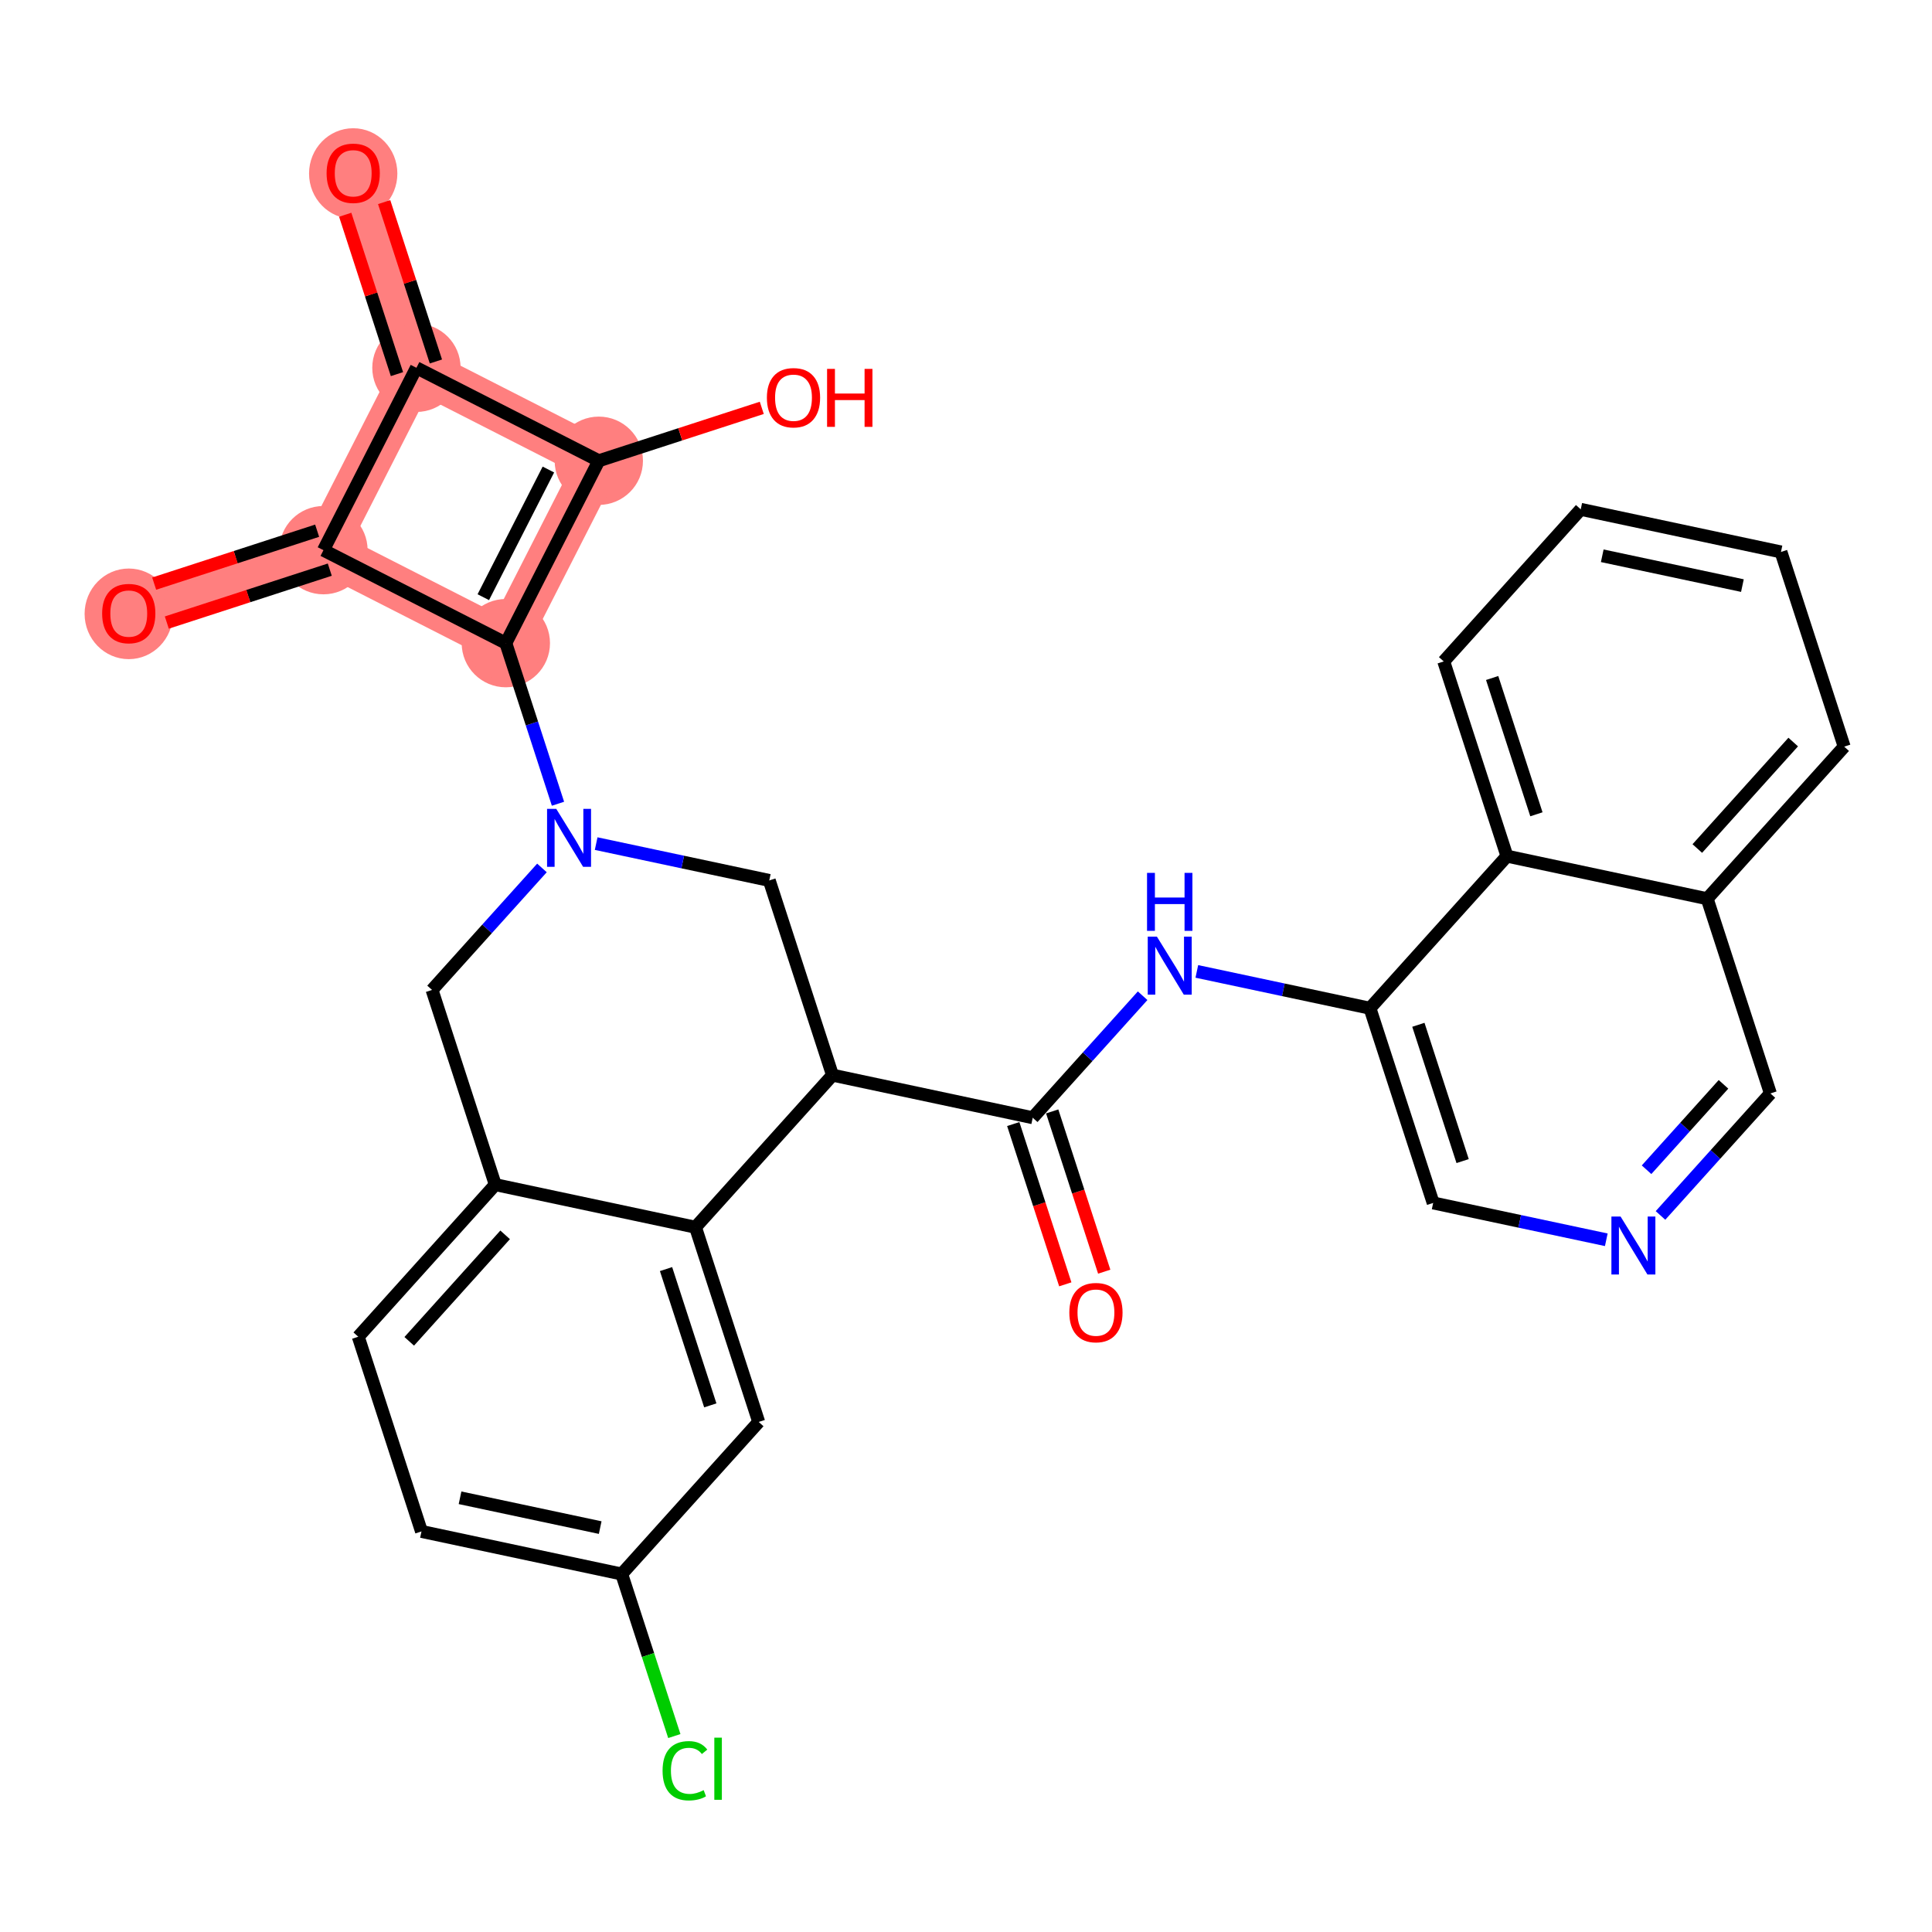 <?xml version='1.0' encoding='iso-8859-1'?>
<svg version='1.1' baseProfile='full'
              xmlns='http://www.w3.org/2000/svg'
                      xmlns:rdkit='http://www.rdkit.org/xml'
                      xmlns:xlink='http://www.w3.org/1999/xlink'
                  xml:space='preserve'
width='300px' height='300px' viewBox='0 0 300 300'>
<!-- END OF HEADER -->
<rect style='opacity:1.0;fill:#FFFFFF;stroke:none' width='300' height='300' x='0' y='0'> </rect>
<rect style='opacity:1.0;fill:#FFFFFF;stroke:none' width='300' height='300' x='0' y='0'> </rect>
<path d='M 78.546,99.867 L 92.982,71.547' style='fill:none;fill-rule:evenodd;stroke:#FF7F7F;stroke-width:6.8px;stroke-linecap:butt;stroke-linejoin:miter;stroke-opacity:1' />
<path d='M 78.546,99.867 L 50.226,85.43' style='fill:none;fill-rule:evenodd;stroke:#FF7F7F;stroke-width:6.8px;stroke-linecap:butt;stroke-linejoin:miter;stroke-opacity:1' />
<path d='M 92.982,71.547 L 64.663,57.111' style='fill:none;fill-rule:evenodd;stroke:#FF7F7F;stroke-width:6.8px;stroke-linecap:butt;stroke-linejoin:miter;stroke-opacity:1' />
<path d='M 64.663,57.111 L 54.846,26.878' style='fill:none;fill-rule:evenodd;stroke:#FF7F7F;stroke-width:6.8px;stroke-linecap:butt;stroke-linejoin:miter;stroke-opacity:1' />
<path d='M 64.663,57.111 L 50.226,85.43' style='fill:none;fill-rule:evenodd;stroke:#FF7F7F;stroke-width:6.8px;stroke-linecap:butt;stroke-linejoin:miter;stroke-opacity:1' />
<path d='M 50.226,85.43 L 19.994,95.247' style='fill:none;fill-rule:evenodd;stroke:#FF7F7F;stroke-width:6.8px;stroke-linecap:butt;stroke-linejoin:miter;stroke-opacity:1' />
<ellipse cx='78.546' cy='99.867' rx='6.357' ry='6.357'  style='fill:#FF7F7F;fill-rule:evenodd;stroke:#FF7F7F;stroke-width:1.0px;stroke-linecap:butt;stroke-linejoin:miter;stroke-opacity:1' />
<ellipse cx='92.982' cy='71.547' rx='6.357' ry='6.357'  style='fill:#FF7F7F;fill-rule:evenodd;stroke:#FF7F7F;stroke-width:1.0px;stroke-linecap:butt;stroke-linejoin:miter;stroke-opacity:1' />
<ellipse cx='64.663' cy='57.111' rx='6.357' ry='6.357'  style='fill:#FF7F7F;fill-rule:evenodd;stroke:#FF7F7F;stroke-width:1.0px;stroke-linecap:butt;stroke-linejoin:miter;stroke-opacity:1' />
<ellipse cx='54.846' cy='26.948' rx='6.357' ry='6.536'  style='fill:#FF7F7F;fill-rule:evenodd;stroke:#FF7F7F;stroke-width:1.0px;stroke-linecap:butt;stroke-linejoin:miter;stroke-opacity:1' />
<ellipse cx='50.226' cy='85.43' rx='6.357' ry='6.357'  style='fill:#FF7F7F;fill-rule:evenodd;stroke:#FF7F7F;stroke-width:1.0px;stroke-linecap:butt;stroke-linejoin:miter;stroke-opacity:1' />
<ellipse cx='19.994' cy='95.317' rx='6.357' ry='6.536'  style='fill:#FF7F7F;fill-rule:evenodd;stroke:#FF7F7F;stroke-width:1.0px;stroke-linecap:butt;stroke-linejoin:miter;stroke-opacity:1' />
<path class='bond-0 atom-0 atom-1' d='M 171.464,197.466 L 167.424,185.023' style='fill:none;fill-rule:evenodd;stroke:#FF0000;stroke-width:2.0px;stroke-linecap:butt;stroke-linejoin:miter;stroke-opacity:1' />
<path class='bond-0 atom-0 atom-1' d='M 167.424,185.023 L 163.384,172.58' style='fill:none;fill-rule:evenodd;stroke:#000000;stroke-width:2.0px;stroke-linecap:butt;stroke-linejoin:miter;stroke-opacity:1' />
<path class='bond-0 atom-0 atom-1' d='M 165.418,199.43 L 161.378,186.986' style='fill:none;fill-rule:evenodd;stroke:#FF0000;stroke-width:2.0px;stroke-linecap:butt;stroke-linejoin:miter;stroke-opacity:1' />
<path class='bond-0 atom-0 atom-1' d='M 161.378,186.986 L 157.337,174.543' style='fill:none;fill-rule:evenodd;stroke:#000000;stroke-width:2.0px;stroke-linecap:butt;stroke-linejoin:miter;stroke-opacity:1' />
<path class='bond-1 atom-1 atom-2' d='M 160.361,173.562 L 168.893,164.089' style='fill:none;fill-rule:evenodd;stroke:#000000;stroke-width:2.0px;stroke-linecap:butt;stroke-linejoin:miter;stroke-opacity:1' />
<path class='bond-1 atom-1 atom-2' d='M 168.893,164.089 L 177.426,154.616' style='fill:none;fill-rule:evenodd;stroke:#0000FF;stroke-width:2.0px;stroke-linecap:butt;stroke-linejoin:miter;stroke-opacity:1' />
<path class='bond-12 atom-1 atom-13' d='M 160.361,173.562 L 129.27,166.947' style='fill:none;fill-rule:evenodd;stroke:#000000;stroke-width:2.0px;stroke-linecap:butt;stroke-linejoin:miter;stroke-opacity:1' />
<path class='bond-2 atom-2 atom-3' d='M 185.843,150.839 L 199.284,153.699' style='fill:none;fill-rule:evenodd;stroke:#0000FF;stroke-width:2.0px;stroke-linecap:butt;stroke-linejoin:miter;stroke-opacity:1' />
<path class='bond-2 atom-2 atom-3' d='M 199.284,153.699 L 212.725,156.559' style='fill:none;fill-rule:evenodd;stroke:#000000;stroke-width:2.0px;stroke-linecap:butt;stroke-linejoin:miter;stroke-opacity:1' />
<path class='bond-3 atom-3 atom-4' d='M 212.725,156.559 L 222.542,186.791' style='fill:none;fill-rule:evenodd;stroke:#000000;stroke-width:2.0px;stroke-linecap:butt;stroke-linejoin:miter;stroke-opacity:1' />
<path class='bond-3 atom-3 atom-4' d='M 220.244,159.13 L 227.116,180.293' style='fill:none;fill-rule:evenodd;stroke:#000000;stroke-width:2.0px;stroke-linecap:butt;stroke-linejoin:miter;stroke-opacity:1' />
<path class='bond-30 atom-12 atom-3' d='M 233.999,132.941 L 212.725,156.559' style='fill:none;fill-rule:evenodd;stroke:#000000;stroke-width:2.0px;stroke-linecap:butt;stroke-linejoin:miter;stroke-opacity:1' />
<path class='bond-4 atom-4 atom-5' d='M 222.542,186.791 L 235.983,189.651' style='fill:none;fill-rule:evenodd;stroke:#000000;stroke-width:2.0px;stroke-linecap:butt;stroke-linejoin:miter;stroke-opacity:1' />
<path class='bond-4 atom-4 atom-5' d='M 235.983,189.651 L 249.424,192.511' style='fill:none;fill-rule:evenodd;stroke:#0000FF;stroke-width:2.0px;stroke-linecap:butt;stroke-linejoin:miter;stroke-opacity:1' />
<path class='bond-5 atom-5 atom-6' d='M 257.841,188.734 L 266.374,179.261' style='fill:none;fill-rule:evenodd;stroke:#0000FF;stroke-width:2.0px;stroke-linecap:butt;stroke-linejoin:miter;stroke-opacity:1' />
<path class='bond-5 atom-5 atom-6' d='M 266.374,179.261 L 274.906,169.788' style='fill:none;fill-rule:evenodd;stroke:#000000;stroke-width:2.0px;stroke-linecap:butt;stroke-linejoin:miter;stroke-opacity:1' />
<path class='bond-5 atom-5 atom-6' d='M 255.677,181.637 L 261.65,175.006' style='fill:none;fill-rule:evenodd;stroke:#0000FF;stroke-width:2.0px;stroke-linecap:butt;stroke-linejoin:miter;stroke-opacity:1' />
<path class='bond-5 atom-5 atom-6' d='M 261.65,175.006 L 267.623,168.375' style='fill:none;fill-rule:evenodd;stroke:#000000;stroke-width:2.0px;stroke-linecap:butt;stroke-linejoin:miter;stroke-opacity:1' />
<path class='bond-6 atom-6 atom-7' d='M 274.906,169.788 L 265.09,139.555' style='fill:none;fill-rule:evenodd;stroke:#000000;stroke-width:2.0px;stroke-linecap:butt;stroke-linejoin:miter;stroke-opacity:1' />
<path class='bond-7 atom-7 atom-8' d='M 265.09,139.555 L 286.364,115.938' style='fill:none;fill-rule:evenodd;stroke:#000000;stroke-width:2.0px;stroke-linecap:butt;stroke-linejoin:miter;stroke-opacity:1' />
<path class='bond-7 atom-7 atom-8' d='M 263.557,131.758 L 278.449,115.225' style='fill:none;fill-rule:evenodd;stroke:#000000;stroke-width:2.0px;stroke-linecap:butt;stroke-linejoin:miter;stroke-opacity:1' />
<path class='bond-32 atom-12 atom-7' d='M 233.999,132.941 L 265.09,139.555' style='fill:none;fill-rule:evenodd;stroke:#000000;stroke-width:2.0px;stroke-linecap:butt;stroke-linejoin:miter;stroke-opacity:1' />
<path class='bond-8 atom-8 atom-9' d='M 286.364,115.938 L 276.547,85.705' style='fill:none;fill-rule:evenodd;stroke:#000000;stroke-width:2.0px;stroke-linecap:butt;stroke-linejoin:miter;stroke-opacity:1' />
<path class='bond-9 atom-9 atom-10' d='M 276.547,85.705 L 245.456,79.09' style='fill:none;fill-rule:evenodd;stroke:#000000;stroke-width:2.0px;stroke-linecap:butt;stroke-linejoin:miter;stroke-opacity:1' />
<path class='bond-9 atom-9 atom-10' d='M 270.56,90.931 L 248.797,86.3' style='fill:none;fill-rule:evenodd;stroke:#000000;stroke-width:2.0px;stroke-linecap:butt;stroke-linejoin:miter;stroke-opacity:1' />
<path class='bond-10 atom-10 atom-11' d='M 245.456,79.09 L 224.182,102.708' style='fill:none;fill-rule:evenodd;stroke:#000000;stroke-width:2.0px;stroke-linecap:butt;stroke-linejoin:miter;stroke-opacity:1' />
<path class='bond-11 atom-11 atom-12' d='M 224.182,102.708 L 233.999,132.941' style='fill:none;fill-rule:evenodd;stroke:#000000;stroke-width:2.0px;stroke-linecap:butt;stroke-linejoin:miter;stroke-opacity:1' />
<path class='bond-11 atom-11 atom-12' d='M 231.701,105.28 L 238.573,126.442' style='fill:none;fill-rule:evenodd;stroke:#000000;stroke-width:2.0px;stroke-linecap:butt;stroke-linejoin:miter;stroke-opacity:1' />
<path class='bond-13 atom-13 atom-14' d='M 129.27,166.947 L 119.453,136.714' style='fill:none;fill-rule:evenodd;stroke:#000000;stroke-width:2.0px;stroke-linecap:butt;stroke-linejoin:miter;stroke-opacity:1' />
<path class='bond-31 atom-30 atom-13' d='M 107.996,190.565 L 129.27,166.947' style='fill:none;fill-rule:evenodd;stroke:#000000;stroke-width:2.0px;stroke-linecap:butt;stroke-linejoin:miter;stroke-opacity:1' />
<path class='bond-14 atom-14 atom-15' d='M 119.453,136.714 L 106.012,133.854' style='fill:none;fill-rule:evenodd;stroke:#000000;stroke-width:2.0px;stroke-linecap:butt;stroke-linejoin:miter;stroke-opacity:1' />
<path class='bond-14 atom-14 atom-15' d='M 106.012,133.854 L 92.571,130.995' style='fill:none;fill-rule:evenodd;stroke:#0000FF;stroke-width:2.0px;stroke-linecap:butt;stroke-linejoin:miter;stroke-opacity:1' />
<path class='bond-15 atom-15 atom-16' d='M 86.643,124.804 L 82.594,112.335' style='fill:none;fill-rule:evenodd;stroke:#0000FF;stroke-width:2.0px;stroke-linecap:butt;stroke-linejoin:miter;stroke-opacity:1' />
<path class='bond-15 atom-15 atom-16' d='M 82.594,112.335 L 78.546,99.867' style='fill:none;fill-rule:evenodd;stroke:#000000;stroke-width:2.0px;stroke-linecap:butt;stroke-linejoin:miter;stroke-opacity:1' />
<path class='bond-22 atom-15 atom-23' d='M 84.154,134.772 L 75.621,144.244' style='fill:none;fill-rule:evenodd;stroke:#0000FF;stroke-width:2.0px;stroke-linecap:butt;stroke-linejoin:miter;stroke-opacity:1' />
<path class='bond-22 atom-15 atom-23' d='M 75.621,144.244 L 67.088,153.717' style='fill:none;fill-rule:evenodd;stroke:#000000;stroke-width:2.0px;stroke-linecap:butt;stroke-linejoin:miter;stroke-opacity:1' />
<path class='bond-16 atom-16 atom-17' d='M 78.546,99.867 L 92.982,71.547' style='fill:none;fill-rule:evenodd;stroke:#000000;stroke-width:2.0px;stroke-linecap:butt;stroke-linejoin:miter;stroke-opacity:1' />
<path class='bond-16 atom-16 atom-17' d='M 75.047,92.731 L 85.153,72.908' style='fill:none;fill-rule:evenodd;stroke:#000000;stroke-width:2.0px;stroke-linecap:butt;stroke-linejoin:miter;stroke-opacity:1' />
<path class='bond-33 atom-21 atom-16' d='M 50.226,85.43 L 78.546,99.867' style='fill:none;fill-rule:evenodd;stroke:#000000;stroke-width:2.0px;stroke-linecap:butt;stroke-linejoin:miter;stroke-opacity:1' />
<path class='bond-17 atom-17 atom-18' d='M 92.982,71.547 L 105.635,67.439' style='fill:none;fill-rule:evenodd;stroke:#000000;stroke-width:2.0px;stroke-linecap:butt;stroke-linejoin:miter;stroke-opacity:1' />
<path class='bond-17 atom-17 atom-18' d='M 105.635,67.439 L 118.288,63.331' style='fill:none;fill-rule:evenodd;stroke:#FF0000;stroke-width:2.0px;stroke-linecap:butt;stroke-linejoin:miter;stroke-opacity:1' />
<path class='bond-18 atom-17 atom-19' d='M 92.982,71.547 L 64.663,57.111' style='fill:none;fill-rule:evenodd;stroke:#000000;stroke-width:2.0px;stroke-linecap:butt;stroke-linejoin:miter;stroke-opacity:1' />
<path class='bond-19 atom-19 atom-20' d='M 67.686,56.13 L 63.668,43.756' style='fill:none;fill-rule:evenodd;stroke:#000000;stroke-width:2.0px;stroke-linecap:butt;stroke-linejoin:miter;stroke-opacity:1' />
<path class='bond-19 atom-19 atom-20' d='M 63.668,43.756 L 59.651,31.383' style='fill:none;fill-rule:evenodd;stroke:#FF0000;stroke-width:2.0px;stroke-linecap:butt;stroke-linejoin:miter;stroke-opacity:1' />
<path class='bond-19 atom-19 atom-20' d='M 61.639,58.093 L 57.622,45.72' style='fill:none;fill-rule:evenodd;stroke:#000000;stroke-width:2.0px;stroke-linecap:butt;stroke-linejoin:miter;stroke-opacity:1' />
<path class='bond-19 atom-19 atom-20' d='M 57.622,45.72 L 53.604,33.346' style='fill:none;fill-rule:evenodd;stroke:#FF0000;stroke-width:2.0px;stroke-linecap:butt;stroke-linejoin:miter;stroke-opacity:1' />
<path class='bond-20 atom-19 atom-21' d='M 64.663,57.111 L 50.226,85.43' style='fill:none;fill-rule:evenodd;stroke:#000000;stroke-width:2.0px;stroke-linecap:butt;stroke-linejoin:miter;stroke-opacity:1' />
<path class='bond-21 atom-21 atom-22' d='M 49.245,82.407 L 36.592,86.516' style='fill:none;fill-rule:evenodd;stroke:#000000;stroke-width:2.0px;stroke-linecap:butt;stroke-linejoin:miter;stroke-opacity:1' />
<path class='bond-21 atom-21 atom-22' d='M 36.592,86.516 L 23.939,90.624' style='fill:none;fill-rule:evenodd;stroke:#FF0000;stroke-width:2.0px;stroke-linecap:butt;stroke-linejoin:miter;stroke-opacity:1' />
<path class='bond-21 atom-21 atom-22' d='M 51.208,88.454 L 38.555,92.562' style='fill:none;fill-rule:evenodd;stroke:#000000;stroke-width:2.0px;stroke-linecap:butt;stroke-linejoin:miter;stroke-opacity:1' />
<path class='bond-21 atom-21 atom-22' d='M 38.555,92.562 L 25.902,96.671' style='fill:none;fill-rule:evenodd;stroke:#FF0000;stroke-width:2.0px;stroke-linecap:butt;stroke-linejoin:miter;stroke-opacity:1' />
<path class='bond-23 atom-23 atom-24' d='M 67.088,153.717 L 76.905,183.95' style='fill:none;fill-rule:evenodd;stroke:#000000;stroke-width:2.0px;stroke-linecap:butt;stroke-linejoin:miter;stroke-opacity:1' />
<path class='bond-24 atom-24 atom-25' d='M 76.905,183.95 L 55.631,207.568' style='fill:none;fill-rule:evenodd;stroke:#000000;stroke-width:2.0px;stroke-linecap:butt;stroke-linejoin:miter;stroke-opacity:1' />
<path class='bond-24 atom-24 atom-25' d='M 78.438,191.747 L 63.546,208.28' style='fill:none;fill-rule:evenodd;stroke:#000000;stroke-width:2.0px;stroke-linecap:butt;stroke-linejoin:miter;stroke-opacity:1' />
<path class='bond-34 atom-30 atom-24' d='M 107.996,190.565 L 76.905,183.95' style='fill:none;fill-rule:evenodd;stroke:#000000;stroke-width:2.0px;stroke-linecap:butt;stroke-linejoin:miter;stroke-opacity:1' />
<path class='bond-25 atom-25 atom-26' d='M 55.631,207.568 L 65.448,237.801' style='fill:none;fill-rule:evenodd;stroke:#000000;stroke-width:2.0px;stroke-linecap:butt;stroke-linejoin:miter;stroke-opacity:1' />
<path class='bond-26 atom-26 atom-27' d='M 65.448,237.801 L 96.539,244.415' style='fill:none;fill-rule:evenodd;stroke:#000000;stroke-width:2.0px;stroke-linecap:butt;stroke-linejoin:miter;stroke-opacity:1' />
<path class='bond-26 atom-26 atom-27' d='M 71.435,232.575 L 93.198,237.205' style='fill:none;fill-rule:evenodd;stroke:#000000;stroke-width:2.0px;stroke-linecap:butt;stroke-linejoin:miter;stroke-opacity:1' />
<path class='bond-27 atom-27 atom-28' d='M 96.539,244.415 L 100.623,256.995' style='fill:none;fill-rule:evenodd;stroke:#000000;stroke-width:2.0px;stroke-linecap:butt;stroke-linejoin:miter;stroke-opacity:1' />
<path class='bond-27 atom-27 atom-28' d='M 100.623,256.995 L 104.708,269.575' style='fill:none;fill-rule:evenodd;stroke:#00CC00;stroke-width:2.0px;stroke-linecap:butt;stroke-linejoin:miter;stroke-opacity:1' />
<path class='bond-28 atom-27 atom-29' d='M 96.539,244.415 L 117.813,220.798' style='fill:none;fill-rule:evenodd;stroke:#000000;stroke-width:2.0px;stroke-linecap:butt;stroke-linejoin:miter;stroke-opacity:1' />
<path class='bond-29 atom-29 atom-30' d='M 117.813,220.798 L 107.996,190.565' style='fill:none;fill-rule:evenodd;stroke:#000000;stroke-width:2.0px;stroke-linecap:butt;stroke-linejoin:miter;stroke-opacity:1' />
<path class='bond-29 atom-29 atom-30' d='M 110.294,218.226 L 103.422,197.063' style='fill:none;fill-rule:evenodd;stroke:#000000;stroke-width:2.0px;stroke-linecap:butt;stroke-linejoin:miter;stroke-opacity:1' />
<path  class='atom-0' d='M 166.045 203.82
Q 166.045 201.658, 167.113 200.45
Q 168.181 199.243, 170.177 199.243
Q 172.173 199.243, 173.241 200.45
Q 174.31 201.658, 174.31 203.82
Q 174.31 206.007, 173.229 207.253
Q 172.148 208.486, 170.177 208.486
Q 168.194 208.486, 167.113 207.253
Q 166.045 206.019, 166.045 203.82
M 170.177 207.469
Q 171.55 207.469, 172.288 206.553
Q 173.038 205.625, 173.038 203.82
Q 173.038 202.053, 172.288 201.162
Q 171.55 200.26, 170.177 200.26
Q 168.804 200.26, 168.054 201.15
Q 167.316 202.04, 167.316 203.82
Q 167.316 205.638, 168.054 206.553
Q 168.804 207.469, 170.177 207.469
' fill='#FF0000'/>
<path  class='atom-2' d='M 179.645 145.443
L 182.594 150.211
Q 182.887 150.681, 183.357 151.533
Q 183.828 152.385, 183.853 152.436
L 183.853 145.443
L 185.048 145.443
L 185.048 154.445
L 183.815 154.445
L 180.649 149.232
Q 180.28 148.621, 179.886 147.922
Q 179.505 147.223, 179.39 147.007
L 179.39 154.445
L 178.221 154.445
L 178.221 145.443
L 179.645 145.443
' fill='#0000FF'/>
<path  class='atom-2' d='M 178.112 135.541
L 179.333 135.541
L 179.333 139.368
L 183.936 139.368
L 183.936 135.541
L 185.156 135.541
L 185.156 144.543
L 183.936 144.543
L 183.936 140.385
L 179.333 140.385
L 179.333 144.543
L 178.112 144.543
L 178.112 135.541
' fill='#0000FF'/>
<path  class='atom-5' d='M 251.643 188.905
L 254.592 193.673
Q 254.885 194.144, 255.355 194.995
Q 255.826 195.847, 255.851 195.898
L 255.851 188.905
L 257.046 188.905
L 257.046 197.907
L 255.813 197.907
L 252.647 192.694
Q 252.278 192.084, 251.884 191.384
Q 251.503 190.685, 251.388 190.469
L 251.388 197.907
L 250.219 197.907
L 250.219 188.905
L 251.643 188.905
' fill='#0000FF'/>
<path  class='atom-15' d='M 86.373 125.598
L 89.322 130.366
Q 89.615 130.837, 90.085 131.689
Q 90.556 132.541, 90.581 132.591
L 90.581 125.598
L 91.776 125.598
L 91.776 134.6
L 90.543 134.6
L 87.377 129.387
Q 87.008 128.777, 86.614 128.078
Q 86.233 127.378, 86.118 127.162
L 86.118 134.6
L 84.948 134.6
L 84.948 125.598
L 86.373 125.598
' fill='#0000FF'/>
<path  class='atom-18' d='M 119.082 61.756
Q 119.082 59.595, 120.15 58.387
Q 121.218 57.179, 123.215 57.179
Q 125.211 57.179, 126.279 58.387
Q 127.347 59.595, 127.347 61.756
Q 127.347 63.943, 126.266 65.189
Q 125.185 66.422, 123.215 66.422
Q 121.231 66.422, 120.15 65.189
Q 119.082 63.956, 119.082 61.756
M 123.215 65.405
Q 124.588 65.405, 125.325 64.49
Q 126.075 63.562, 126.075 61.756
Q 126.075 59.989, 125.325 59.099
Q 124.588 58.196, 123.215 58.196
Q 121.841 58.196, 121.091 59.086
Q 120.354 59.976, 120.354 61.756
Q 120.354 63.574, 121.091 64.49
Q 121.841 65.405, 123.215 65.405
' fill='#FF0000'/>
<path  class='atom-18' d='M 128.428 57.281
L 129.648 57.281
L 129.648 61.108
L 134.251 61.108
L 134.251 57.281
L 135.472 57.281
L 135.472 66.282
L 134.251 66.282
L 134.251 62.125
L 129.648 62.125
L 129.648 66.282
L 128.428 66.282
L 128.428 57.281
' fill='#FF0000'/>
<path  class='atom-20' d='M 50.714 26.904
Q 50.714 24.742, 51.782 23.535
Q 52.85 22.327, 54.846 22.327
Q 56.842 22.327, 57.91 23.535
Q 58.978 24.742, 58.978 26.904
Q 58.978 29.091, 57.897 30.337
Q 56.817 31.57, 54.846 31.57
Q 52.862 31.57, 51.782 30.337
Q 50.714 29.104, 50.714 26.904
M 54.846 30.553
Q 56.219 30.553, 56.956 29.637
Q 57.707 28.709, 57.707 26.904
Q 57.707 25.137, 56.956 24.247
Q 56.219 23.344, 54.846 23.344
Q 53.473 23.344, 52.723 24.234
Q 51.985 25.124, 51.985 26.904
Q 51.985 28.722, 52.723 29.637
Q 53.473 30.553, 54.846 30.553
' fill='#FF0000'/>
<path  class='atom-22' d='M 15.861 95.273
Q 15.861 93.111, 16.93 91.903
Q 17.997 90.695, 19.994 90.695
Q 21.99 90.695, 23.058 91.903
Q 24.126 93.111, 24.126 95.273
Q 24.126 97.46, 23.045 98.706
Q 21.964 99.939, 19.994 99.939
Q 18.01 99.939, 16.93 98.706
Q 15.861 97.472, 15.861 95.273
M 19.994 98.922
Q 21.367 98.922, 22.104 98.006
Q 22.855 97.078, 22.855 95.273
Q 22.855 93.505, 22.104 92.615
Q 21.367 91.713, 19.994 91.713
Q 18.62 91.713, 17.87 92.603
Q 17.133 93.493, 17.133 95.273
Q 17.133 97.091, 17.87 98.006
Q 18.62 98.922, 19.994 98.922
' fill='#FF0000'/>
<path  class='atom-28' d='M 102.884 274.96
Q 102.884 272.722, 103.927 271.552
Q 104.982 270.37, 106.979 270.37
Q 108.835 270.37, 109.827 271.679
L 108.987 272.366
Q 108.263 271.412, 106.979 271.412
Q 105.618 271.412, 104.893 272.328
Q 104.181 273.23, 104.181 274.96
Q 104.181 276.74, 104.919 277.655
Q 105.669 278.571, 107.118 278.571
Q 108.11 278.571, 109.267 277.973
L 109.623 278.927
Q 109.153 279.232, 108.441 279.41
Q 107.729 279.588, 106.94 279.588
Q 104.982 279.588, 103.927 278.393
Q 102.884 277.197, 102.884 274.96
' fill='#00CC00'/>
<path  class='atom-28' d='M 110.92 269.823
L 112.09 269.823
L 112.09 279.473
L 110.92 279.473
L 110.92 269.823
' fill='#00CC00'/>
</svg>
